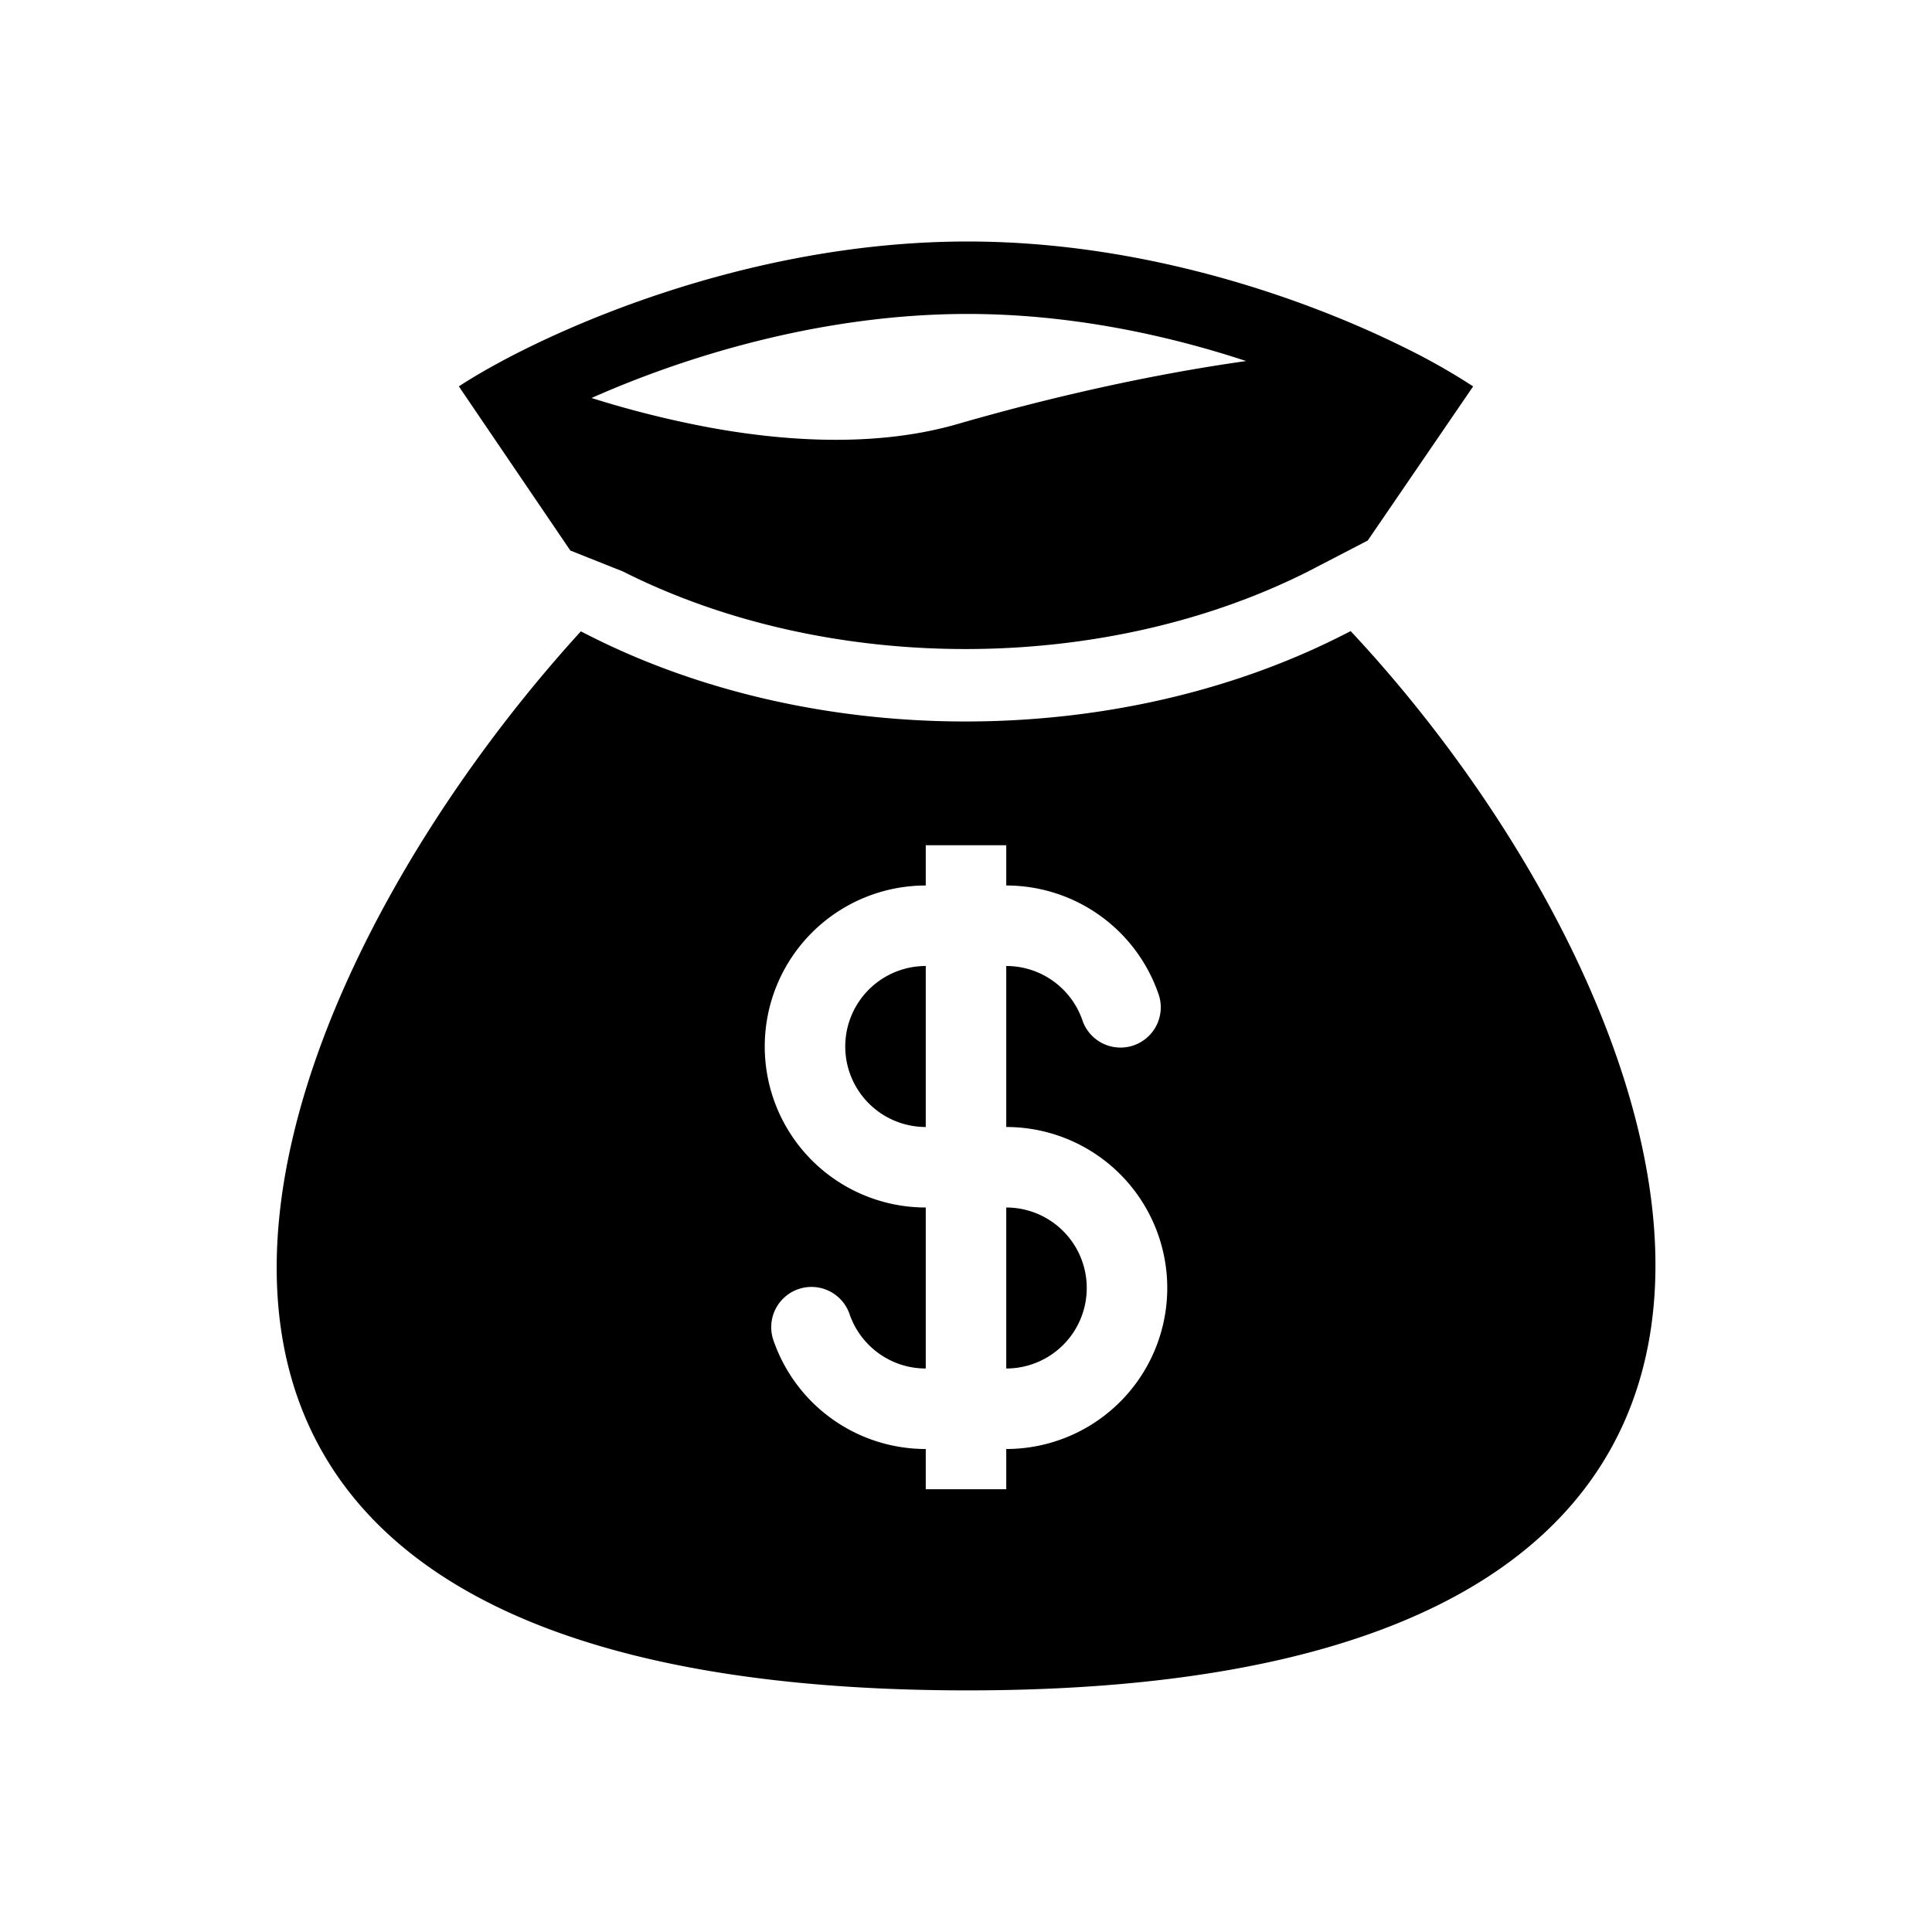<?xml version="1.0" encoding="UTF-8"?> <svg xmlns="http://www.w3.org/2000/svg" width="48" height="48" viewBox="0 0 48 48"><path fill="currentColor" fill-rule="evenodd" d="M24.039 6c-4.517 0-8.632 1.492-11.067 2.711q-.33.165-.616.322c-.378.206-.7.398-.956.567l2.77 4.078l1.304.519c5.096 2.571 11.93 2.571 17.027 0l1.48-.768L36.6 9.6a16 16 0 0 0-1.689-.957C32.488 7.437 28.471 6 24.04 6m-6.442 4.616a25 25 0 0 1-2.901-.728C16.978 8.875 20.377 7.8 24.04 7.8c2.537 0 4.936.516 6.92 1.17c-2.325.327-4.806.882-7.17 1.565c-1.86.538-4.034.48-6.192.081m15.96 5.064l-.246.124c-5.606 2.828-13.042 2.828-18.648 0l-.233-.118C6.008 24.927-.422 41.997 24.039 41.997S41.913 24.61 33.557 15.68M23 24a2 2 0 1 0 0 4zm2-2v-1h-2v1a4 4 0 0 0 0 8v4c-.87 0-1.611-.555-1.887-1.333a1 1 0 1 0-1.885.666A4 4 0 0 0 23 36v1h2v-1a4 4 0 0 0 0-8v-4c.87 0 1.611.555 1.887 1.333a1 1 0 1 0 1.885-.666A4 4 0 0 0 25 22m0 8v4a2 2 0 1 0 0-4" clip-rule="evenodd"></path></svg> 